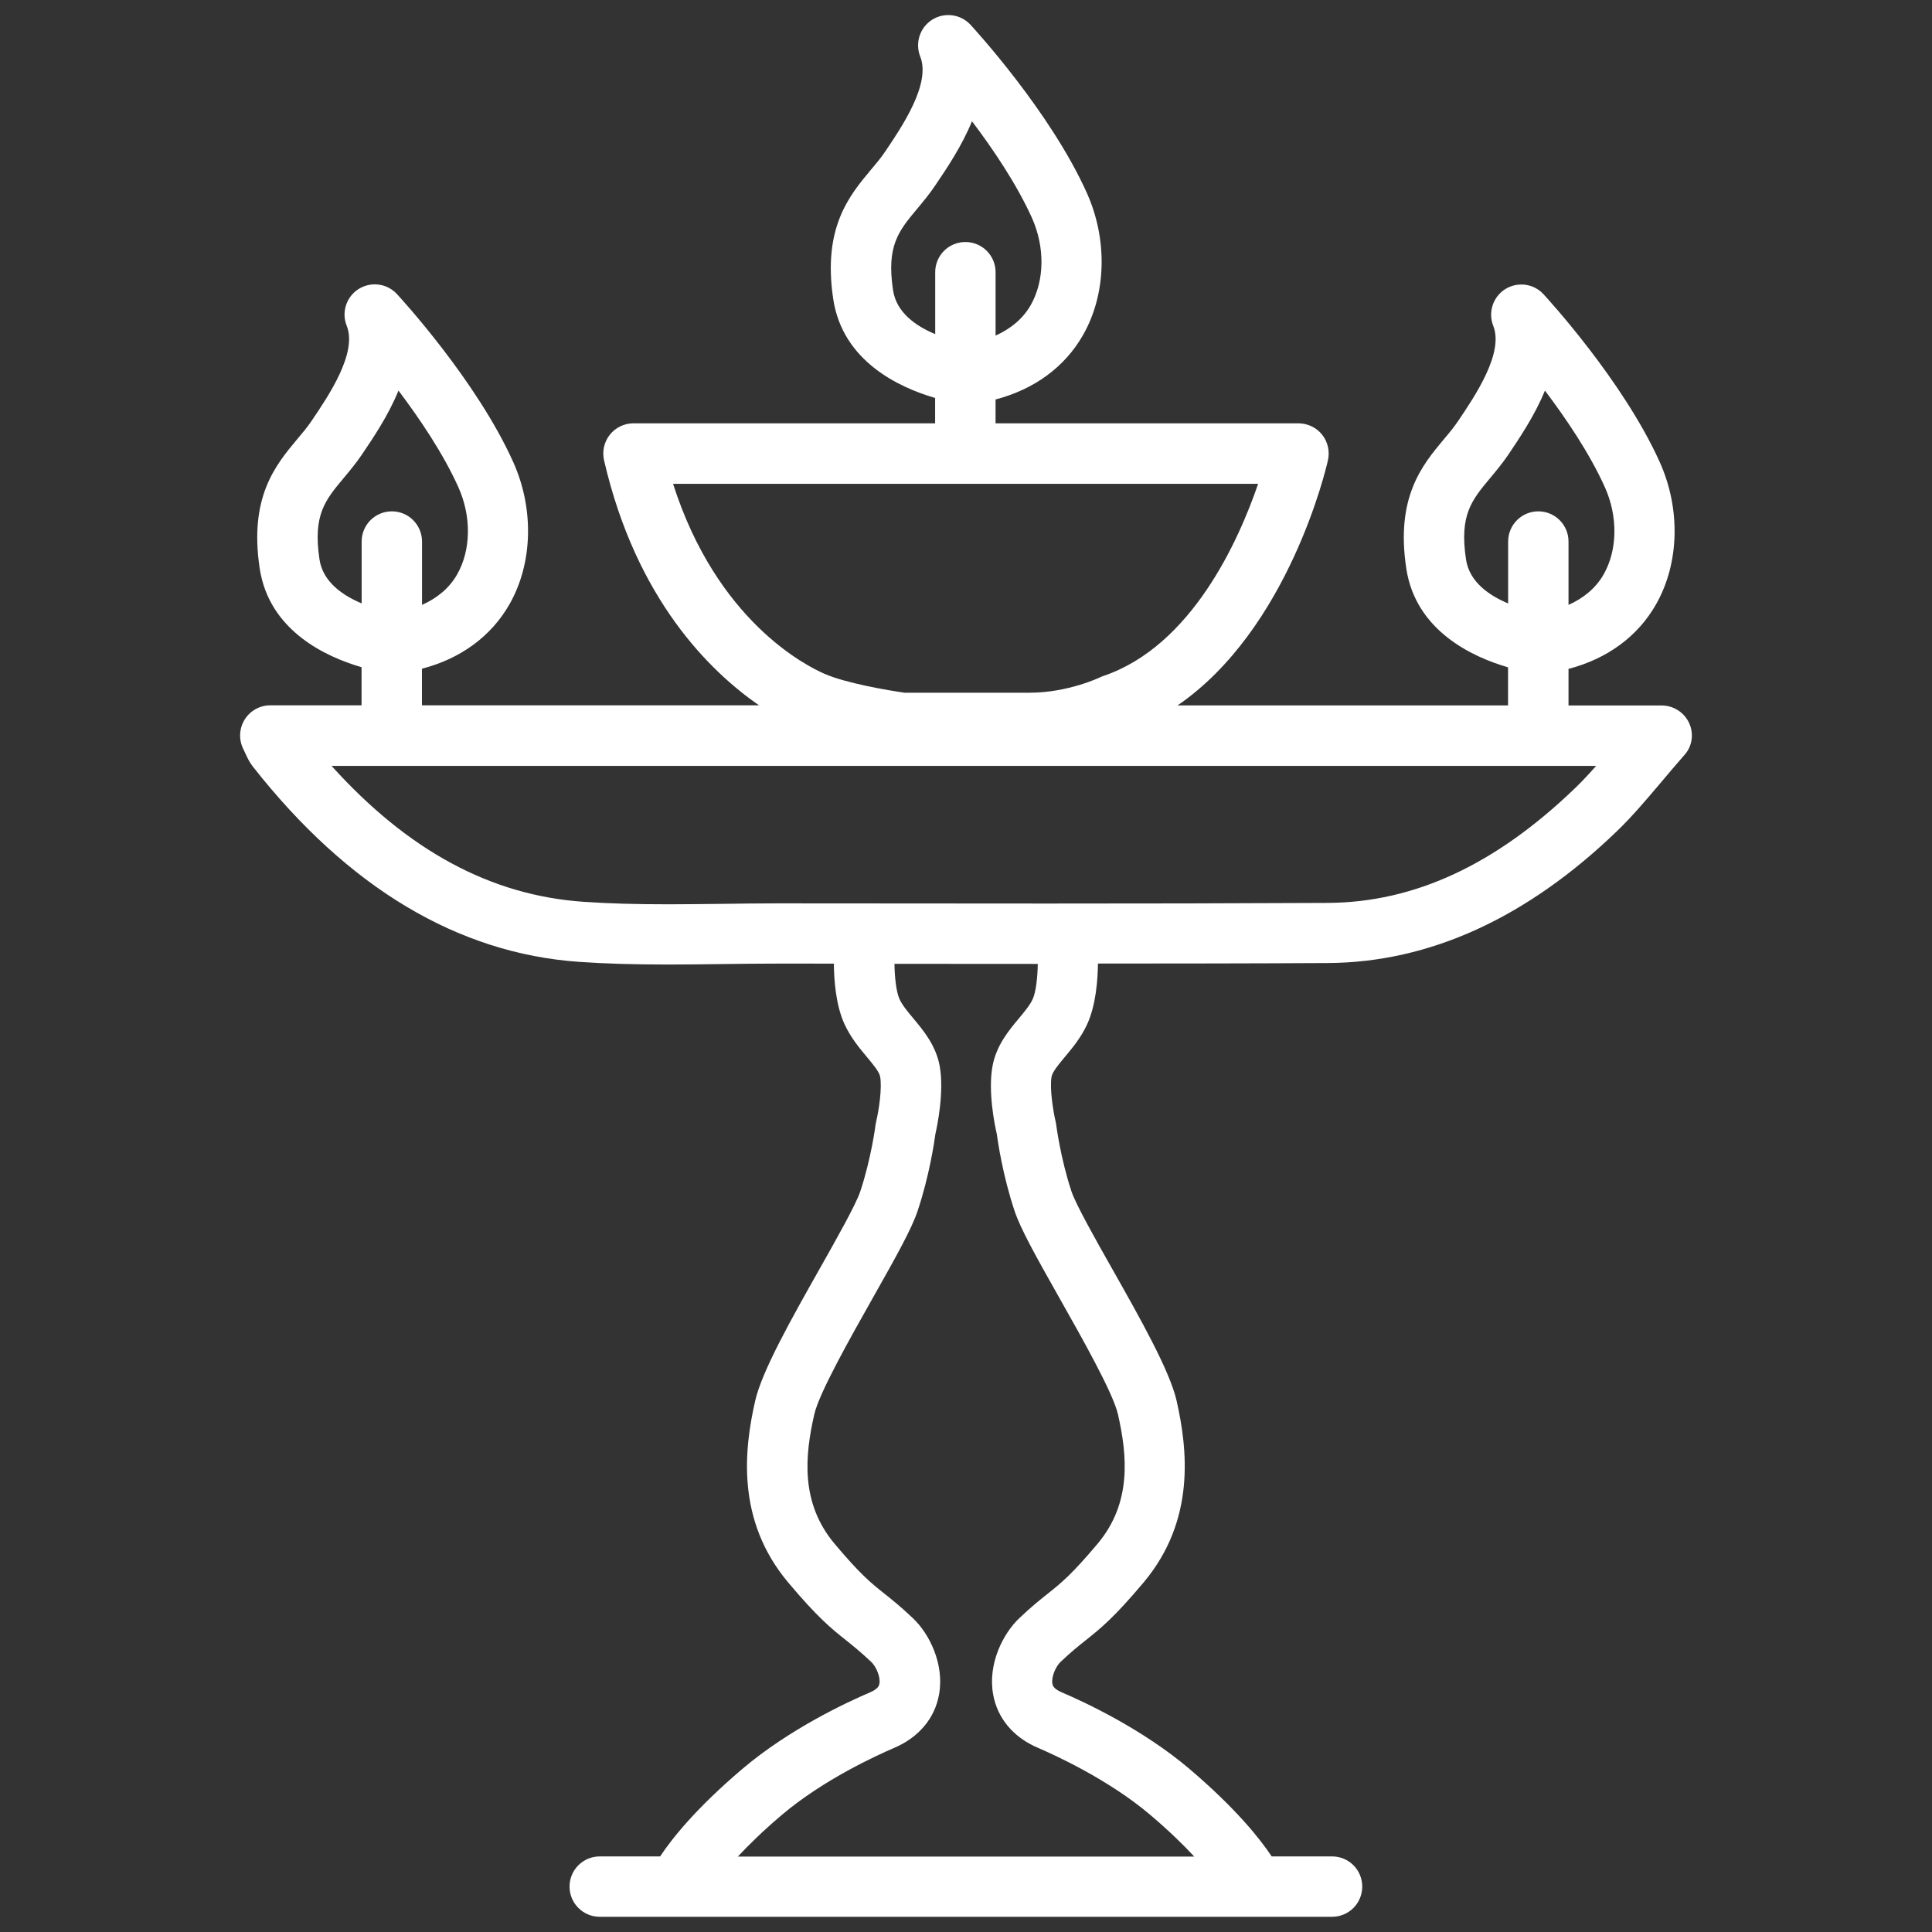 <?xml version="1.0" encoding="utf-8"?>
<!-- Generator: Adobe Illustrator 16.0.0, SVG Export Plug-In . SVG Version: 6.00 Build 0)  -->
<!DOCTYPE svg PUBLIC "-//W3C//DTD SVG 1.1//EN" "http://www.w3.org/Graphics/SVG/1.1/DTD/svg11.dtd">
<svg version="1.1" id="Layer_2" xmlns="http://www.w3.org/2000/svg" xmlns:xlink="http://www.w3.org/1999/xlink" x="0px" y="0px"
	 width="64px" height="64px" viewBox="0 0 64 64" enable-background="new 0 0 64 64" xml:space="preserve">
<rect x="0" y="0" width="64" height="64" fill="#333333" stroke="none"/>
<path fill="#FFFFFF" d="M55.957,23.957c-0.162-0.357-0.52-0.587-0.912-0.587h-3.086v-1.212c1.279-0.333,2.295-1.072,2.902-2.143
	c0.77-1.354,0.816-3.154,0.125-4.697c-1.213-2.703-3.75-5.457-3.857-5.573c-0.326-0.354-0.859-0.423-1.268-0.166
	c-0.406,0.257-0.572,0.769-0.395,1.216c0.357,0.896-0.596,2.311-1.164,3.152c-0.148,0.221-0.313,0.416-0.477,0.609
	c-0.711,0.853-1.598,1.912-1.24,4.274c0.311,2.069,2.195,2.935,3.371,3.276v1.262H39.008c3.678-2.523,4.926-7.864,4.982-8.123
	c0.066-0.296-0.004-0.607-0.193-0.846c-0.189-0.237-0.479-0.375-0.781-0.375H32.979v-0.791c1.277-0.334,2.295-1.071,2.902-2.142
	c0.77-1.354,0.816-3.153,0.123-4.698c-1.213-2.703-3.75-5.457-3.856-5.574c-0.328-0.353-0.861-0.422-1.27-0.166
	c-0.406,0.259-0.572,0.77-0.395,1.218c0.36,0.899-0.594,2.312-1.162,3.153c-0.148,0.219-0.313,0.414-0.477,0.607
	c-0.711,0.852-1.597,1.911-1.242,4.276c0.311,2.069,2.197,2.934,3.375,3.276v0.84h-9.992c-0.305,0-0.594,0.139-0.783,0.377
	c-0.189,0.237-0.26,0.55-0.192,0.847c1.063,4.616,3.517,7,5.134,8.118H13.978v-1.213c1.279-0.332,2.295-1.071,2.903-2.142
	c0.769-1.354,0.815-3.155,0.123-4.698c-1.213-2.703-3.75-5.457-3.856-5.572c-0.328-0.354-0.86-0.422-1.269-0.166
	c-0.407,0.258-0.573,0.77-0.394,1.217c0.359,0.9-0.594,2.311-1.164,3.152c-0.148,0.219-0.313,0.414-0.477,0.607
	c-0.711,0.852-1.597,1.912-1.242,4.276c0.312,2.069,2.197,2.935,3.375,3.276v1.262H8.955c-0.348,0-0.669,0.18-0.852,0.475
	c-0.182,0.295-0.197,0.664-0.043,0.975l0.073,0.154c0.06,0.131,0.127,0.277,0.245,0.428c3.154,4.013,6.791,6.188,10.807,6.467
	c0.862,0.06,1.803,0.088,2.959,0.088c0.606,0,1.215-0.008,1.821-0.016c0.599-0.007,1.197-0.015,1.843-0.015c0.002,0,0.002,0,0.002,0
	l1.813,0.001c0.005,0.559,0.066,1.375,0.348,1.995c0.202,0.446,0.491,0.792,0.745,1.097c0.203,0.243,0.412,0.493,0.44,0.653
	c0.066,0.366-0.036,1.087-0.131,1.481l-0.021,0.111c-0.001,0.012-0.14,1.11-0.508,2.215c-0.144,0.43-0.781,1.562-1.345,2.559
	c-0.938,1.662-1.908,3.381-2.135,4.373c-0.361,1.593-0.642,3.947,1.09,6.012c0.987,1.175,1.439,1.535,1.918,1.916
	c0.23,0.186,0.48,0.383,0.836,0.72c0.16,0.149,0.313,0.497,0.271,0.722c-0.009,0.051-0.029,0.168-0.314,0.289
	c-0.75,0.319-2.66,1.207-4.219,2.528c-1.559,1.323-2.351,2.331-2.73,2.904h-2.001c-0.552,0-1,0.446-1,1c0,0.553,0.448,1,1,1h24.259
	c0.555,0,1-0.447,1-1c0-0.554-0.445-1-1-1h-2c-0.381-0.573-1.174-1.581-2.73-2.904c-1.559-1.321-3.469-2.209-4.221-2.53
	c-0.281-0.119-0.305-0.236-0.313-0.287c-0.041-0.226,0.111-0.571,0.271-0.723c0.355-0.336,0.605-0.535,0.836-0.719
	c0.479-0.381,0.93-0.741,1.918-1.917c1.729-2.062,1.449-4.417,1.09-6.013c-0.227-0.992-1.197-2.713-2.139-4.379
	c-0.563-0.994-1.197-2.123-1.342-2.551c-0.367-1.104-0.506-2.203-0.508-2.215l-0.021-0.113c-0.07-0.295-0.203-1.076-0.133-1.477
	c0.031-0.164,0.24-0.415,0.443-0.658c0.254-0.304,0.541-0.648,0.744-1.096c0.279-0.619,0.344-1.438,0.35-1.995
	c2.537-0.001,5.074-0.003,7.611-0.017c3.373-0.019,6.6-1.492,9.594-4.381c0.504-0.487,0.965-1.035,1.455-1.613
	c0.236-0.281,0.486-0.577,0.758-0.887C56.057,24.734,56.119,24.314,55.957,23.957z M48.564,18.534
	c-0.223-1.474,0.184-1.96,0.797-2.695c0.205-0.245,0.41-0.494,0.6-0.771c0.377-0.562,0.879-1.303,1.217-2.129
	c0.697,0.922,1.482,2.082,1.984,3.197c0.438,0.973,0.422,2.081-0.039,2.891c-0.258,0.453-0.66,0.785-1.164,1.011v-2.099
	c0-0.553-0.447-1-1-1s-1,0.447-1,1v2.051C49.334,19.727,48.676,19.282,48.564,18.534z M29.583,9.613
	c-0.222-1.476,0.185-1.961,0.799-2.696c0.205-0.245,0.41-0.493,0.597-0.771c0.379-0.561,0.881-1.302,1.219-2.129
	c0.7,0.924,1.481,2.082,1.985,3.198c0.436,0.972,0.422,2.08-0.039,2.892c-0.258,0.451-0.66,0.783-1.164,1.01v-2.1
	c0-0.553-0.447-1-1-1c-0.554,0-1,0.447-1,1v2.051C30.353,10.807,29.695,10.361,29.583,9.613z M22.296,16.027h19.381
	c-0.643,1.879-2.199,5.367-5.119,6.363c-0.039,0.012-0.08,0.029-0.117,0.047c-0.012,0.006-1.066,0.51-2.332,0.51h-4.144
	c-0.553-0.078-1.93-0.315-2.633-0.618C26.71,22.063,23.751,20.579,22.296,16.027z M10.584,18.535
	c-0.222-1.477,0.185-1.963,0.8-2.698c0.204-0.244,0.409-0.492,0.598-0.769c0.379-0.561,0.881-1.301,1.218-2.129
	c0.698,0.924,1.481,2.082,1.983,3.197c0.437,0.973,0.422,2.08-0.039,2.891c-0.256,0.453-0.66,0.785-1.164,1.011v-2.099
	c0-0.553-0.447-1-1-1c-0.552,0-1,0.447-1,1v2.049C11.355,19.725,10.697,19.279,10.584,18.535z M35.104,43.014
	c0.746,1.322,1.77,3.133,1.93,3.838c0.307,1.356,0.465,2.928-0.672,4.283c-0.859,1.022-1.201,1.295-1.633,1.641
	c-0.266,0.211-0.555,0.44-0.961,0.826c-0.545,0.514-1.051,1.522-0.869,2.529c0.143,0.796,0.676,1.428,1.5,1.775
	c0.518,0.223,2.32,1.037,3.707,2.216c0.623,0.528,1.09,0.987,1.455,1.379H24.443c0.365-0.392,0.832-0.851,1.455-1.379
	c1.39-1.179,3.19-1.993,3.707-2.214c0.826-0.35,1.359-0.979,1.502-1.775c0.182-1.007-0.322-2.018-0.867-2.529
	c-0.409-0.388-0.696-0.617-0.963-0.828c-0.433-0.346-0.773-0.617-1.633-1.64c-1.139-1.358-0.979-2.927-0.67-4.282
	c0.16-0.707,1.18-2.514,1.924-3.832c0.805-1.425,1.307-2.326,1.5-2.91c0.387-1.16,0.553-2.279,0.588-2.545
	c0.064-0.285,0.295-1.4,0.143-2.252c-0.125-0.682-0.54-1.179-0.873-1.578c-0.189-0.227-0.368-0.44-0.459-0.642
	c-0.113-0.249-0.16-0.741-0.167-1.167l4.748,0.003c-0.008,0.425-0.055,0.917-0.168,1.165c-0.09,0.199-0.27,0.413-0.459,0.641
	c-0.334,0.399-0.748,0.897-0.873,1.58c-0.156,0.85,0.076,1.965,0.143,2.252c0.035,0.267,0.201,1.385,0.588,2.545
	C33.801,40.693,34.301,41.595,35.104,43.014z M52.195,26.09c-2.648,2.555-5.336,3.805-8.215,3.82
	c-3.094,0.016-6.188,0.021-9.281,0.021l-8.934-0.006c-0.605,0-1.214,0.008-1.82,0.016c-0.6,0.006-1.199,0.015-1.799,0.015
	c-1.108,0-2.004-0.026-2.819-0.083c-3.062-0.212-5.802-1.684-8.343-4.501h41.889C52.645,25.63,52.422,25.87,52.195,26.09z"/>
</svg>
